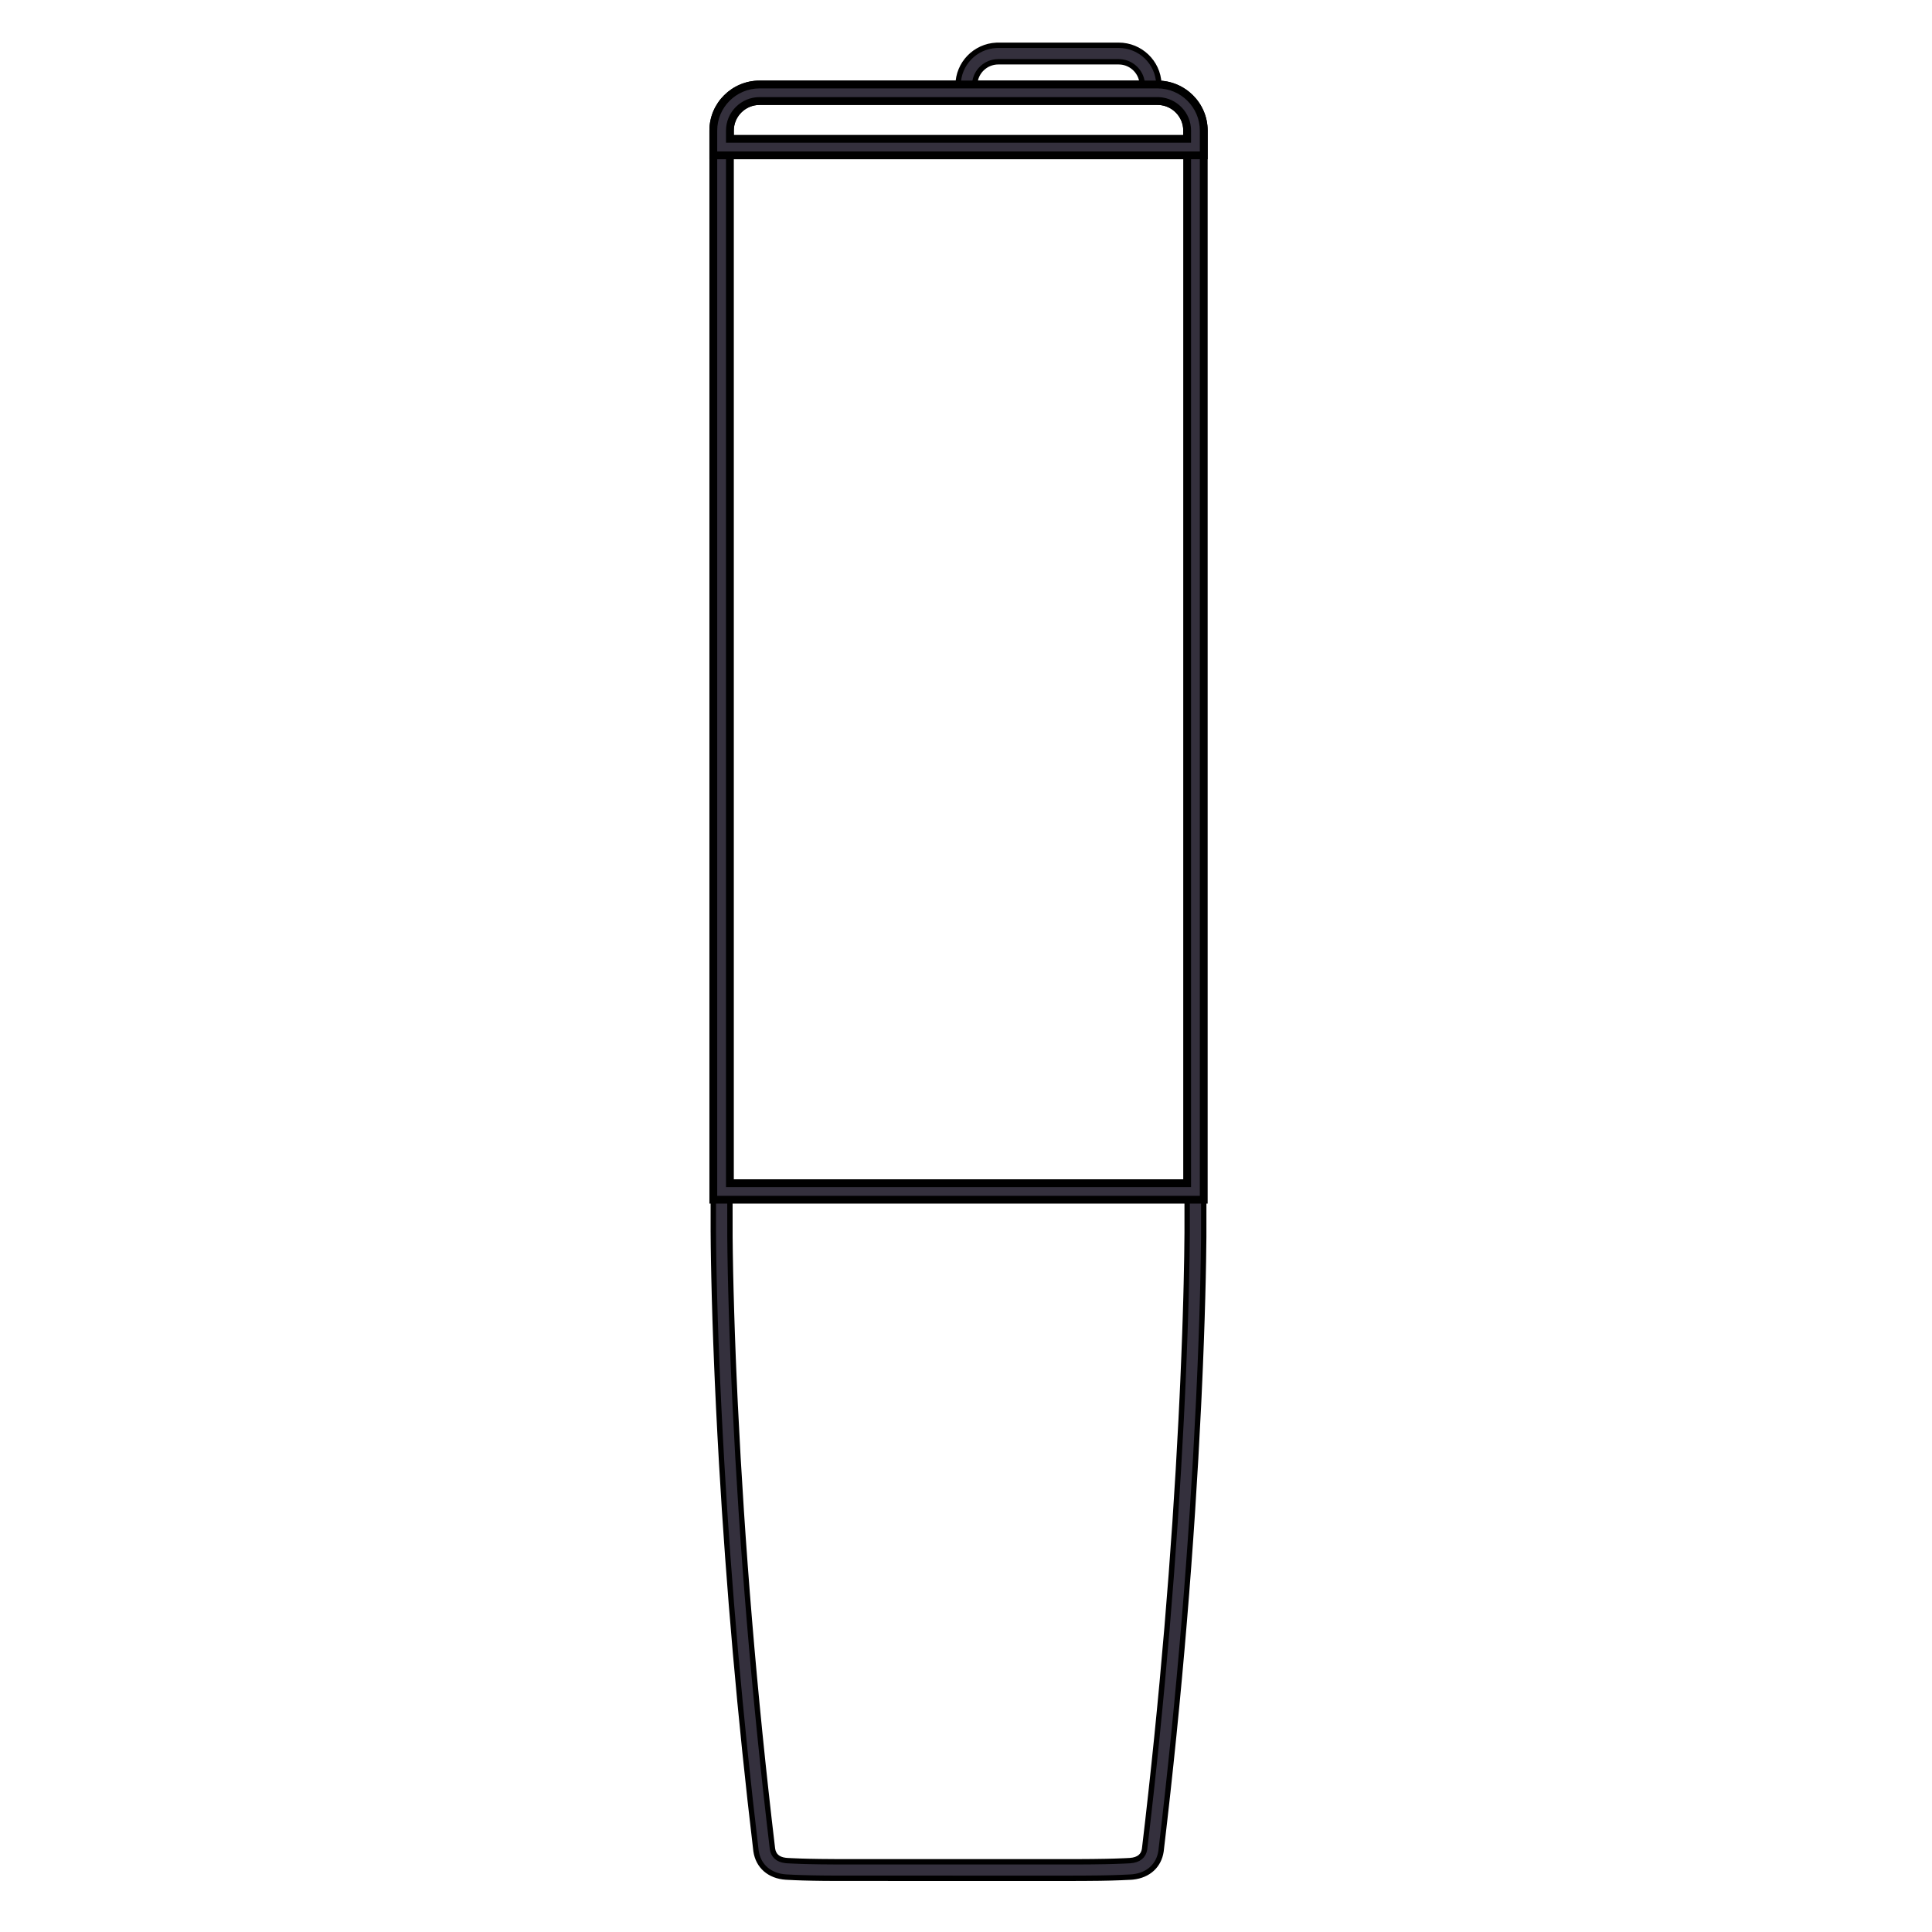 <svg width="180" height="180" viewBox="0 0 180 180" fill="none" xmlns="http://www.w3.org/2000/svg">
<path d="M66.457 111.006H68.004L68.007 115.242L68.024 116.731L68.057 118.569L68.096 120.226L68.151 122.189L68.218 124.246L68.298 126.395L68.359 127.878L68.462 130.177L68.5 130.963C69.12 143.761 70.236 157.692 71.969 172.254C72.061 172.864 72.45 173.243 73.173 173.333L73.345 173.349L73.773 173.371L74.665 173.407L75.398 173.427L76.419 173.445L77.906 173.457L79.118 173.459L100.436 173.458L101.765 173.449L103.065 173.43L103.82 173.41L104.713 173.377L105.276 173.349C106.106 173.292 106.541 172.906 106.637 172.278C108.313 158.196 109.411 144.723 110.043 132.291L110.146 130.177L110.217 128.635L110.31 126.395L110.391 124.246L110.437 122.864L110.496 120.87L110.528 119.593L110.579 117.076L110.604 114.866L110.605 111.006H112.151L112.148 115.253L112.119 117.458L112.089 119.005L112.042 120.911L111.983 122.912L111.911 125.007L111.826 127.194L111.761 128.702L111.691 130.249L111.653 131.037C111.032 143.87 109.913 157.836 108.169 172.483C107.968 173.809 107 174.711 105.54 174.87L105.335 174.886L104.422 174.928L103.5 174.959L102.484 174.98L101.022 174.993L99.502 174.998L77.886 174.995L76.612 174.986L75.747 174.973L74.79 174.95L74.105 174.925L73.228 174.883C71.684 174.78 70.647 173.858 70.437 172.458C68.936 159.853 67.897 147.736 67.241 136.41L67.091 133.708C67.043 132.812 66.998 131.922 66.955 131.037L66.847 128.702L66.783 127.194L66.698 125.007L66.626 122.912L66.567 120.911L66.52 119.005L66.489 117.458L66.469 116.096L66.457 114.666V111.006Z" fill="#34303D" stroke="black" stroke-width="0.5"/>
<path fill-rule="evenodd" clip-rule="evenodd" d="M70.766 7.873H107.843C110.214 7.873 112.15 9.8 112.15 12.159V111.775H66.457V12.159C66.457 9.8 68.394 7.873 70.766 7.873ZM107.989 9.415L107.843 9.412H70.766C69.248 9.412 68.004 10.65 68.004 12.159L68.004 110.237H110.604L110.604 12.159C110.604 10.698 109.439 9.492 107.989 9.415Z" fill="#34303D"/>
<path d="M112.15 111.775V112.139H112.514V111.775H112.15ZM66.458 111.775H66.094V112.139H66.458V111.775ZM107.843 9.411L107.853 9.047H107.843V9.411ZM107.989 9.415L108.008 9.052L107.999 9.051L107.989 9.415ZM68.004 110.236H67.64V110.6H68.004V110.236ZM110.604 110.236V110.6H110.967V110.236H110.604ZM107.843 7.509H70.766V8.236H107.843V7.509ZM112.514 12.159C112.514 9.597 110.414 7.509 107.843 7.509V8.236C110.015 8.236 111.786 10.002 111.786 12.159H112.514ZM112.514 111.775V12.159H111.786V111.775H112.514ZM66.458 112.139H112.15V111.411H66.458V112.139ZM66.094 12.159V111.775H66.821V12.159H66.094ZM70.766 7.509C68.195 7.509 66.094 9.597 66.094 12.159H66.821C66.821 10.002 68.593 8.236 70.766 8.236V7.509ZM107.833 9.775L107.979 9.779L107.999 9.051L107.853 9.047L107.833 9.775ZM70.766 9.775H107.843V9.047H70.766V9.775ZM68.368 12.159C68.368 10.852 69.447 9.775 70.766 9.775V9.047C69.049 9.047 67.64 10.447 67.64 12.159H68.368ZM68.368 110.236L68.368 12.159H67.64L67.64 110.236H68.368ZM110.604 109.872H68.004V110.6H110.604V109.872ZM110.24 12.159L110.24 110.236H110.967L110.968 12.159H110.24ZM107.97 9.778C109.23 9.845 110.24 10.894 110.24 12.159H110.968C110.968 10.501 109.649 9.138 108.008 9.052L107.97 9.778Z" fill="black"/>
<path d="M104.231 4.219C106.233 4.219 107.878 5.801 107.965 7.772L107.969 7.937V8.642H106.423V7.937C106.423 6.785 105.506 5.83 104.364 5.761L104.231 5.757H93.004C91.845 5.757 90.886 6.668 90.816 7.805L90.812 7.937V8.642H89.266V7.937C89.266 5.945 90.857 4.309 92.838 4.222L93.004 4.219H104.231Z" fill="#34303D" stroke="black" stroke-width="0.5"/>
<path fill-rule="evenodd" clip-rule="evenodd" d="M70.766 7.873H107.843C110.214 7.873 112.15 9.8 112.15 12.159V14.473H66.457V12.159C66.457 9.8 68.394 7.873 70.766 7.873ZM107.989 9.415L107.843 9.412H70.766C69.248 9.412 68.004 10.65 68.004 12.159L68.004 12.935H110.604L110.604 12.159C110.604 10.698 109.439 9.492 107.989 9.415Z" fill="#34303D"/>
<path d="M112.15 14.473V14.837H112.514V14.473H112.15ZM66.458 14.473H66.094V14.837H66.458V14.473ZM107.843 9.411L107.853 9.047H107.843V9.411ZM107.989 9.415L108.008 9.052L107.999 9.051L107.989 9.415ZM68.004 12.934L67.64 12.934L67.64 13.298H68.004V12.934ZM110.604 12.934V13.298H110.967L110.967 12.935L110.604 12.934ZM107.843 7.509H70.766V8.236H107.843V7.509ZM112.514 12.159C112.514 9.597 110.414 7.509 107.843 7.509V8.236C110.015 8.236 111.786 10.002 111.786 12.159H112.514ZM112.514 14.473V12.159H111.786V14.473H112.514ZM66.458 14.837H112.15V14.109H66.458V14.837ZM66.094 12.159V14.473H66.821V12.159H66.094ZM70.766 7.509C68.195 7.509 66.094 9.597 66.094 12.159H66.821C66.821 10.002 68.593 8.236 70.766 8.236V7.509ZM107.833 9.775L107.979 9.779L107.999 9.051L107.853 9.047L107.833 9.775ZM70.766 9.775H107.843V9.047H70.766V9.775ZM68.368 12.159C68.368 10.852 69.447 9.775 70.766 9.775V9.047C69.049 9.047 67.64 10.447 67.64 12.159L68.368 12.159ZM68.368 12.935L68.368 12.159L67.64 12.159L67.64 12.934L68.368 12.935ZM110.604 12.571H68.004V13.298H110.604V12.571ZM110.24 12.159L110.24 12.934L110.967 12.935L110.968 12.159L110.24 12.159ZM107.97 9.778C109.23 9.845 110.24 10.894 110.24 12.159L110.968 12.159C110.968 10.502 109.649 9.138 108.008 9.052L107.97 9.778Z" fill="black"/>
</svg>
